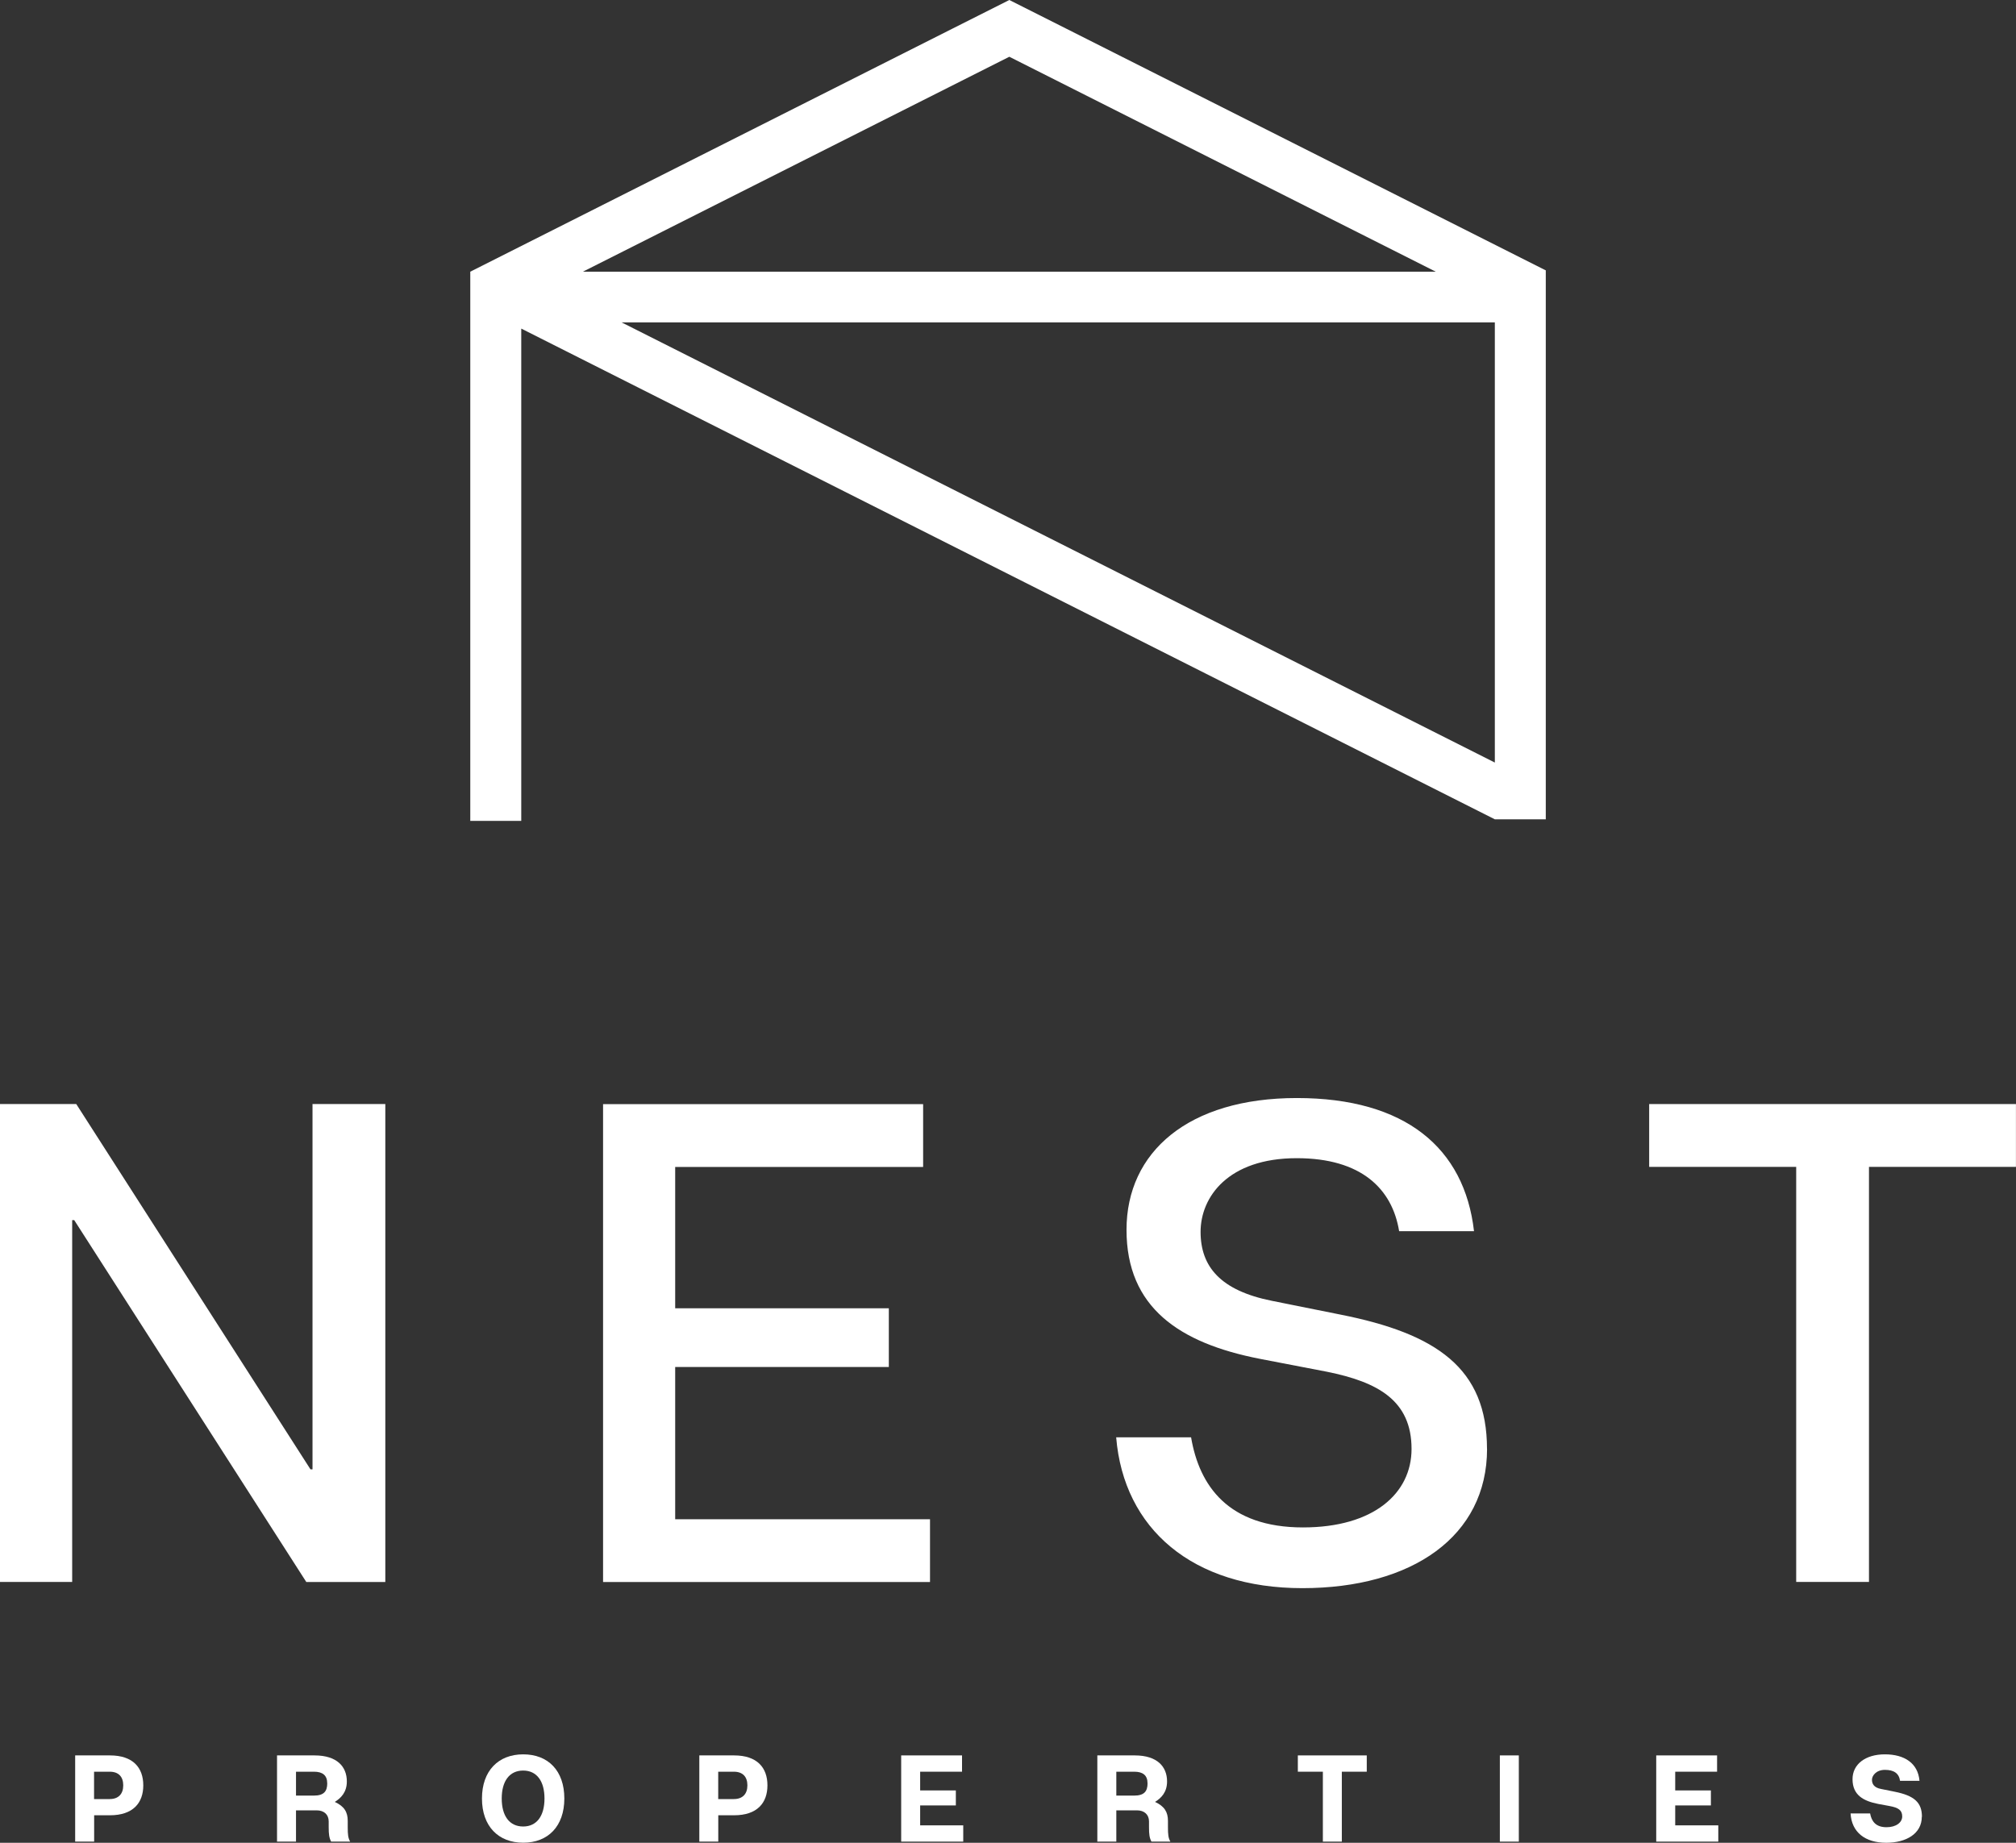 <svg xmlns="http://www.w3.org/2000/svg" width="70" height="64" viewBox="0 0 70 64" fill="none"><rect x="0" y="0" width="70" height="64" fill="#333333" stroke="none"/><g clip-path="url(#clip0_3876_407)"><path d="M53.662 9.385L37.002 0.985L35.046 0L33.09 0.985L16.329 9.436V11.196V28.509H18.099V11.412L51.904 28.455H53.673V9.385H53.664H53.662ZM35.046 1.971L49.853 9.436H20.239L35.046 1.971ZM21.582 11.196H51.904V26.484L21.582 11.196Z" fill="white"></path><path d="M13.379 54.944H10.636L2.577 42.375H2.506V54.941H0V38.344H2.648L10.78 51.03H10.851V38.344H13.379V54.941V54.944Z" fill="white"></path><path d="M32.292 52.762V54.944H20.94V38.347H32.053V40.529H23.444V45.437H30.862V47.476H23.444V52.764H32.292V52.762Z" fill="white"></path><path d="M51.634 50.319C51.634 53.355 49.036 55.157 45.22 55.157C41.404 55.157 39.018 53.095 38.756 49.918H41.357C41.642 51.6 42.645 53.048 45.243 53.048C47.7 53.048 49.012 51.863 49.012 50.322C49.012 48.639 47.844 47.999 46.079 47.642L43.742 47.192C40.953 46.647 39.115 45.413 39.115 42.711C39.115 40.008 41.262 38.135 45.029 38.135C48.795 38.135 50.849 39.867 51.181 42.76H48.581C48.342 41.289 47.268 40.224 45.026 40.224C42.64 40.224 41.687 41.575 41.687 42.783C41.687 43.992 42.379 44.822 44.167 45.179L46.527 45.653C49.89 46.317 51.632 47.525 51.632 50.324L51.634 50.319Z" fill="white"></path><path d="M70 40.526H64.895V54.941H62.368V40.526H57.263V38.344H69.998V40.526H70Z" fill="white"></path><path d="M4.975 62.006C4.975 62.618 4.618 63.045 3.818 63.045H3.269V63.96H2.61V60.966H3.818C4.618 60.966 4.975 61.391 4.975 62.006ZM4.279 62.006C4.279 61.71 4.121 61.532 3.809 61.532H3.266V62.482H3.809C4.118 62.482 4.279 62.299 4.279 62.008V62.006Z" fill="white"></path><path d="M12.156 63.96H11.498C11.43 63.831 11.413 63.707 11.413 63.46V63.259C11.413 63.024 11.255 62.874 10.995 62.874H10.278V63.96H9.619V60.966H10.92C11.708 60.966 12.043 61.361 12.043 61.87C12.043 62.245 11.84 62.447 11.625 62.581C11.956 62.735 12.074 62.935 12.074 63.24V63.463C12.074 63.711 12.086 63.836 12.159 63.962L12.156 63.96ZM11.361 61.928C11.361 61.658 11.198 61.532 10.906 61.532H10.278V62.362H10.894C11.243 62.362 11.363 62.217 11.363 61.931L11.361 61.928Z" fill="white"></path><path d="M19.595 62.463C19.595 63.425 19.031 63.998 18.167 63.998C17.303 63.998 16.735 63.425 16.735 62.463C16.735 61.501 17.303 60.929 18.167 60.929C19.031 60.929 19.595 61.494 19.595 62.463ZM18.906 62.463C18.906 61.86 18.639 61.492 18.165 61.492C17.69 61.492 17.421 61.86 17.421 62.463C17.421 63.066 17.688 63.435 18.165 63.435C18.642 63.435 18.906 63.062 18.906 62.463Z" fill="white"></path><path d="M26.647 62.006C26.647 62.618 26.29 63.045 25.49 63.045H24.94V63.96H24.282V60.966H25.49C26.29 60.966 26.647 61.391 26.647 62.006ZM25.951 62.006C25.951 61.71 25.792 61.532 25.481 61.532H24.938V62.482H25.481C25.79 62.482 25.951 62.299 25.951 62.008V62.006Z" fill="white"></path><path d="M33.446 63.395V63.96H31.291V60.966H33.404V61.532H31.95V62.182H33.189V62.703H31.95V63.395H33.446Z" fill="white"></path><path d="M40.639 63.96H39.981C39.912 63.831 39.896 63.707 39.896 63.46V63.259C39.896 63.024 39.735 62.874 39.478 62.874H38.761V63.96H38.102V60.966H39.4C40.188 60.966 40.523 61.361 40.523 61.87C40.523 62.245 40.321 62.447 40.106 62.581C40.436 62.735 40.554 62.935 40.554 63.24V63.463C40.554 63.711 40.566 63.836 40.639 63.962V63.96ZM39.844 61.928C39.844 61.658 39.681 61.532 39.388 61.532H38.761V62.362H39.377C39.726 62.362 39.846 62.217 39.846 61.931L39.844 61.928Z" fill="white"></path><path d="M47.457 61.532H46.591V63.96H45.933V61.532H45.064V60.966H47.457V61.532Z" fill="white"></path><path d="M52.078 63.96V60.966H52.737V63.96H52.078Z" fill="white"></path><path d="M59.663 63.395V63.96H57.508V60.966H59.621V61.532H58.167V62.182H59.406V62.703H58.167V63.395H59.663Z" fill="white"></path><path d="M66.729 63.097C66.729 63.688 66.181 64 65.495 64C64.763 64 64.293 63.636 64.256 62.982H64.935C64.983 63.247 65.124 63.46 65.504 63.46C65.844 63.46 66.049 63.289 66.049 63.087C66.049 62.869 65.917 62.78 65.61 62.724L65.214 62.651C64.711 62.552 64.324 62.351 64.324 61.792C64.324 61.274 64.768 60.929 65.447 60.929C66.127 60.929 66.597 61.236 66.649 61.849H65.974C65.938 61.588 65.759 61.468 65.45 61.468C65.141 61.468 64.999 61.673 64.999 61.811C64.999 61.949 65.063 62.086 65.318 62.132L65.782 62.226C66.467 62.362 66.734 62.599 66.734 63.099L66.729 63.097Z" fill="white"></path></g><defs><clipPath id="clip0_3876_407"><rect width="70" height="64" fill="white"></rect></clipPath></defs></svg>